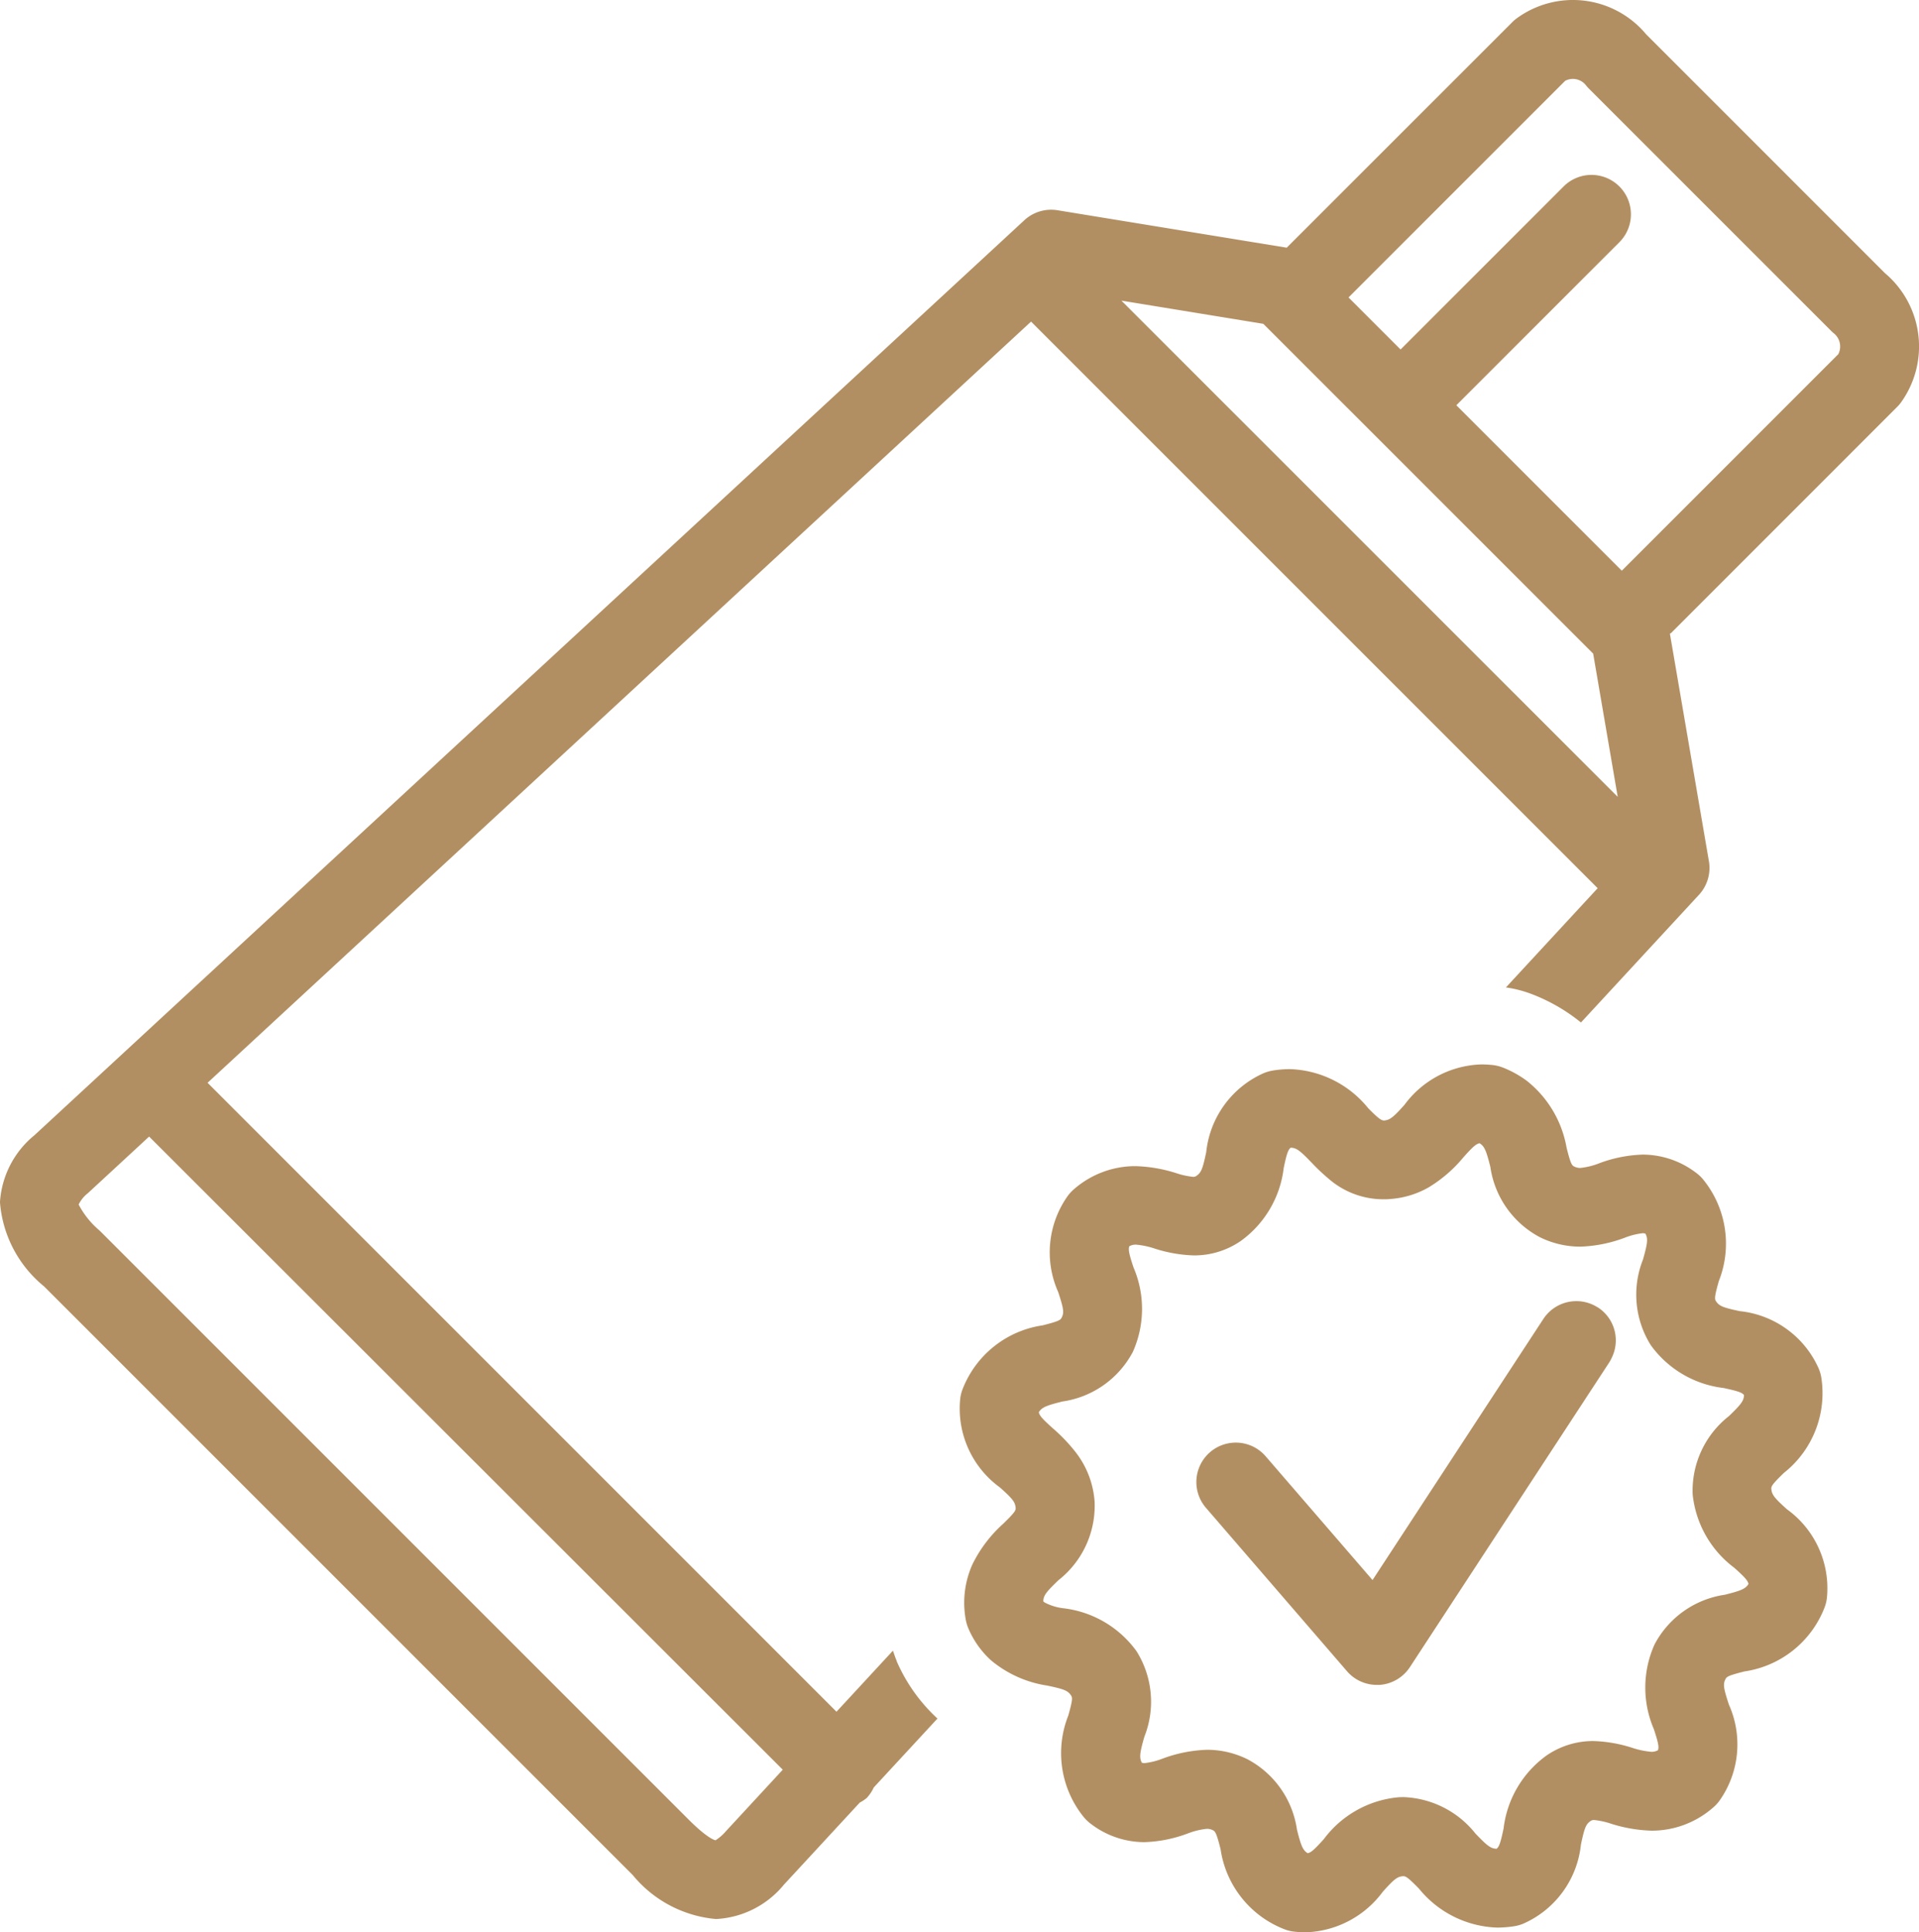 <svg xmlns="http://www.w3.org/2000/svg" width="63.56" height="64" viewBox="0 0 63.56 64"><defs><style>.a{fill:#b28f62;}</style></defs><g transform="translate(-1283.372 -3316.193)"><path class="a" d="M1345.806,3325.242l-7.912-7.913a3.154,3.154,0,0,0-4.274-.537,1.163,1.163,0,0,0-.16.136l-7.47,7.469-7.59-1.24a1.309,1.309,0,0,0-1.1.33l-32.788,30.308a3.113,3.113,0,0,0-1.141,2.218,3.992,3.992,0,0,0,1.459,2.787l19.5,19.5a4.02,4.02,0,0,0,2.738,1.454h.051a3.106,3.106,0,0,0,2.216-1.135l2.514-2.721a1.173,1.173,0,0,0,.232-.154,1.29,1.29,0,0,0,.23-.345l2.111-2.284a5.626,5.626,0,0,1-1.351-1.9l0-.006,0-.007c-.048-.109-.084-.223-.123-.336l-1.87,2.023-20.831-20.832,27.275-25.212,18.767,18.767-3.039,3.287a3.923,3.923,0,0,1,.846.217,6,6,0,0,1,1.64.944l3.91-4.231a1.312,1.312,0,0,0,.328-1.108l-1.292-7.537c.014-.012.031-.017.045-.03l7.48-7.482a1.232,1.232,0,0,0,.141-.167A3.175,3.175,0,0,0,1345.806,3325.242Zm-36.508,49.568-1.883,2.037a1.483,1.483,0,0,1-.344.3c-.035-.006-.273-.068-.894-.689l-19.5-19.5a2.884,2.884,0,0,1-.7-.868,1.062,1.062,0,0,1,.3-.371l2.034-1.88Zm11.217-48.659,4.7.768,10.925,10.924.813,4.744Zm23.742,1.775-7.169,7.17-5.48-5.48,5.4-5.4a1.306,1.306,0,0,0-1.847-1.847l-5.4,5.4-1.724-1.724,7.174-7.174a.548.548,0,0,1,.688.145,1.371,1.371,0,0,0,.1.113l8,8a1.144,1.144,0,0,0,.107.1A.561.561,0,0,1,1344.258,3327.927Z" transform="translate(0 0)"/><path class="a" d="M1347.272,3371.412c-.427-.383-.5-.484-.519-.674-.006-.089.027-.154.416-.532a3.365,3.365,0,0,0,1.239-3.161,1.306,1.306,0,0,0-.1-.327,3.224,3.224,0,0,0-2.6-1.87c-.562-.119-.678-.169-.786-.325-.051-.075-.056-.148.092-.671a3.368,3.368,0,0,0-.51-3.354,1.322,1.322,0,0,0-.247-.235,2.922,2.922,0,0,0-1.761-.6,4.484,4.484,0,0,0-1.427.281,2.38,2.38,0,0,1-.645.161.439.439,0,0,1-.2-.047c-.081-.039-.121-.1-.253-.626a3.62,3.62,0,0,0-1.317-2.213,3.447,3.447,0,0,0-.8-.442,1.359,1.359,0,0,0-.332-.081c-.13-.013-.253-.02-.374-.02a3.283,3.283,0,0,0-2.547,1.34c-.382.427-.485.5-.675.518a.2.2,0,0,1-.04-.006c-.071-.014-.172-.082-.491-.409a3.474,3.474,0,0,0-2.584-1.287,3.589,3.589,0,0,0-.578.048,1.35,1.35,0,0,0-.327.1,3.23,3.23,0,0,0-1.87,2.6c-.118.562-.167.679-.325.788a.176.176,0,0,1-.11.032,2.625,2.625,0,0,1-.562-.124,4.874,4.874,0,0,0-1.355-.231,3.088,3.088,0,0,0-2,.74,1.319,1.319,0,0,0-.235.247,3.226,3.226,0,0,0-.314,3.188c.178.547.2.674.112.844-.039.08-.1.12-.626.254a3.366,3.366,0,0,0-2.655,2.116,1.273,1.273,0,0,0-.08.331,3.228,3.228,0,0,0,1.319,2.924c.427.382.5.483.519.673.006.089-.027.153-.416.531a4.427,4.427,0,0,0-1.016,1.343,3.1,3.1,0,0,0-.223,1.819,1.357,1.357,0,0,0,.1.327,3.014,3.014,0,0,0,.744,1.036,3.782,3.782,0,0,0,1.859.833c.563.118.679.167.786.325.051.075.056.148-.092.671a3.368,3.368,0,0,0,.509,3.354,1.37,1.37,0,0,0,.247.235,2.924,2.924,0,0,0,1.762.6,4.471,4.471,0,0,0,1.427-.282,2.442,2.442,0,0,1,.646-.159.423.423,0,0,1,.2.047c.081.039.121.1.254.626a3.367,3.367,0,0,0,2.116,2.654,1.285,1.285,0,0,0,.331.079,3.4,3.4,0,0,0,.371.021,3.294,3.294,0,0,0,2.551-1.338c.382-.427.485-.505.674-.52h.006c.084,0,.158.038.526.416a3.475,3.475,0,0,0,2.585,1.286,3.739,3.739,0,0,0,.578-.047,1.271,1.271,0,0,0,.327-.1,3.227,3.227,0,0,0,1.87-2.6c.118-.561.166-.678.324-.785a.188.188,0,0,1,.112-.031,2.542,2.542,0,0,1,.56.122,4.882,4.882,0,0,0,1.355.231,3.079,3.079,0,0,0,2-.742,1.3,1.3,0,0,0,.235-.246,3.226,3.226,0,0,0,.315-3.189c-.178-.545-.2-.672-.112-.843.039-.081.1-.12.626-.254a3.367,3.367,0,0,0,2.654-2.115,1.29,1.29,0,0,0,.08-.333A3.224,3.224,0,0,0,1347.272,3371.412Zm-4.388,4.478a3.48,3.48,0,0,0-.023,2.8c.144.438.177.586.138.7a.421.421,0,0,1-.217.054,2.739,2.739,0,0,1-.637-.133,4.649,4.649,0,0,0-1.291-.224,2.712,2.712,0,0,0-1.549.481,3.482,3.482,0,0,0-1.42,2.414c-.095.452-.142.6-.23.672-.2,0-.327-.113-.7-.5a3.189,3.189,0,0,0-2.368-1.209c-.071,0-.145,0-.219.008a3.475,3.475,0,0,0-2.436,1.382c-.309.342-.422.446-.536.467-.166-.1-.224-.263-.355-.78a3.143,3.143,0,0,0-1.642-2.333,3.01,3.01,0,0,0-1.335-.312,4.61,4.61,0,0,0-1.467.29,2.38,2.38,0,0,1-.6.151.3.3,0,0,1-.093-.013c-.094-.172-.064-.341.081-.854a3.148,3.148,0,0,0-.258-2.84,3.49,3.49,0,0,0-2.415-1.421,1.766,1.766,0,0,1-.626-.191.277.277,0,0,1-.046-.038c0-.2.114-.326.5-.7a3.14,3.14,0,0,0,1.2-2.587,3.008,3.008,0,0,0-.62-1.642,5.58,5.58,0,0,0-.761-.8c-.344-.309-.446-.421-.468-.535.1-.167.264-.226.78-.356a3.144,3.144,0,0,0,2.334-1.642,3.484,3.484,0,0,0,.022-2.8c-.146-.439-.177-.587-.139-.7a.437.437,0,0,1,.218-.054,2.709,2.709,0,0,1,.636.135,4.672,4.672,0,0,0,1.29.222,2.714,2.714,0,0,0,1.551-.48,3.485,3.485,0,0,0,1.419-2.415c.095-.452.142-.6.23-.672.2,0,.327.115.7.5a6.569,6.569,0,0,0,.566.534,2.757,2.757,0,0,0,1.8.674c.071,0,.144,0,.219-.008a3,3,0,0,0,1.266-.375,4.515,4.515,0,0,0,1.17-1.006c.308-.345.421-.446.536-.467.167.1.226.262.357.781a3.14,3.14,0,0,0,1.641,2.331,3.016,3.016,0,0,0,1.337.313,4.582,4.582,0,0,0,1.465-.292,2.386,2.386,0,0,1,.6-.153.276.276,0,0,1,.094.015c.094.172.064.34-.08.854a3.148,3.148,0,0,0,.258,2.84,3.473,3.473,0,0,0,2.414,1.418c.452.1.6.142.672.232,0,.195-.114.327-.5.7a3.137,3.137,0,0,0-1.2,2.586,3.48,3.48,0,0,0,1.381,2.438c.343.309.446.42.468.535-.1.167-.264.225-.78.356A3.142,3.142,0,0,0,1342.884,3375.89Z" transform="translate(-4.712 -5.227)"/><path class="a" d="M1342.175,3365.889c-.009-.006-.018-.009-.027-.014a1.307,1.307,0,0,0-1.781.391l-.044.067-5.616,8.584-3.54-4.1a1.306,1.306,0,0,0-1.977,1.708l4.672,5.413a1.307,1.307,0,0,0,.989.452l.086,0a1.309,1.309,0,0,0,1.007-.588l5.918-9.046.691-1.056a1.342,1.342,0,0,0,.082-.156A1.3,1.3,0,0,0,1342.175,3365.889Z" transform="translate(-5.875 -6.389)"/></g></svg>